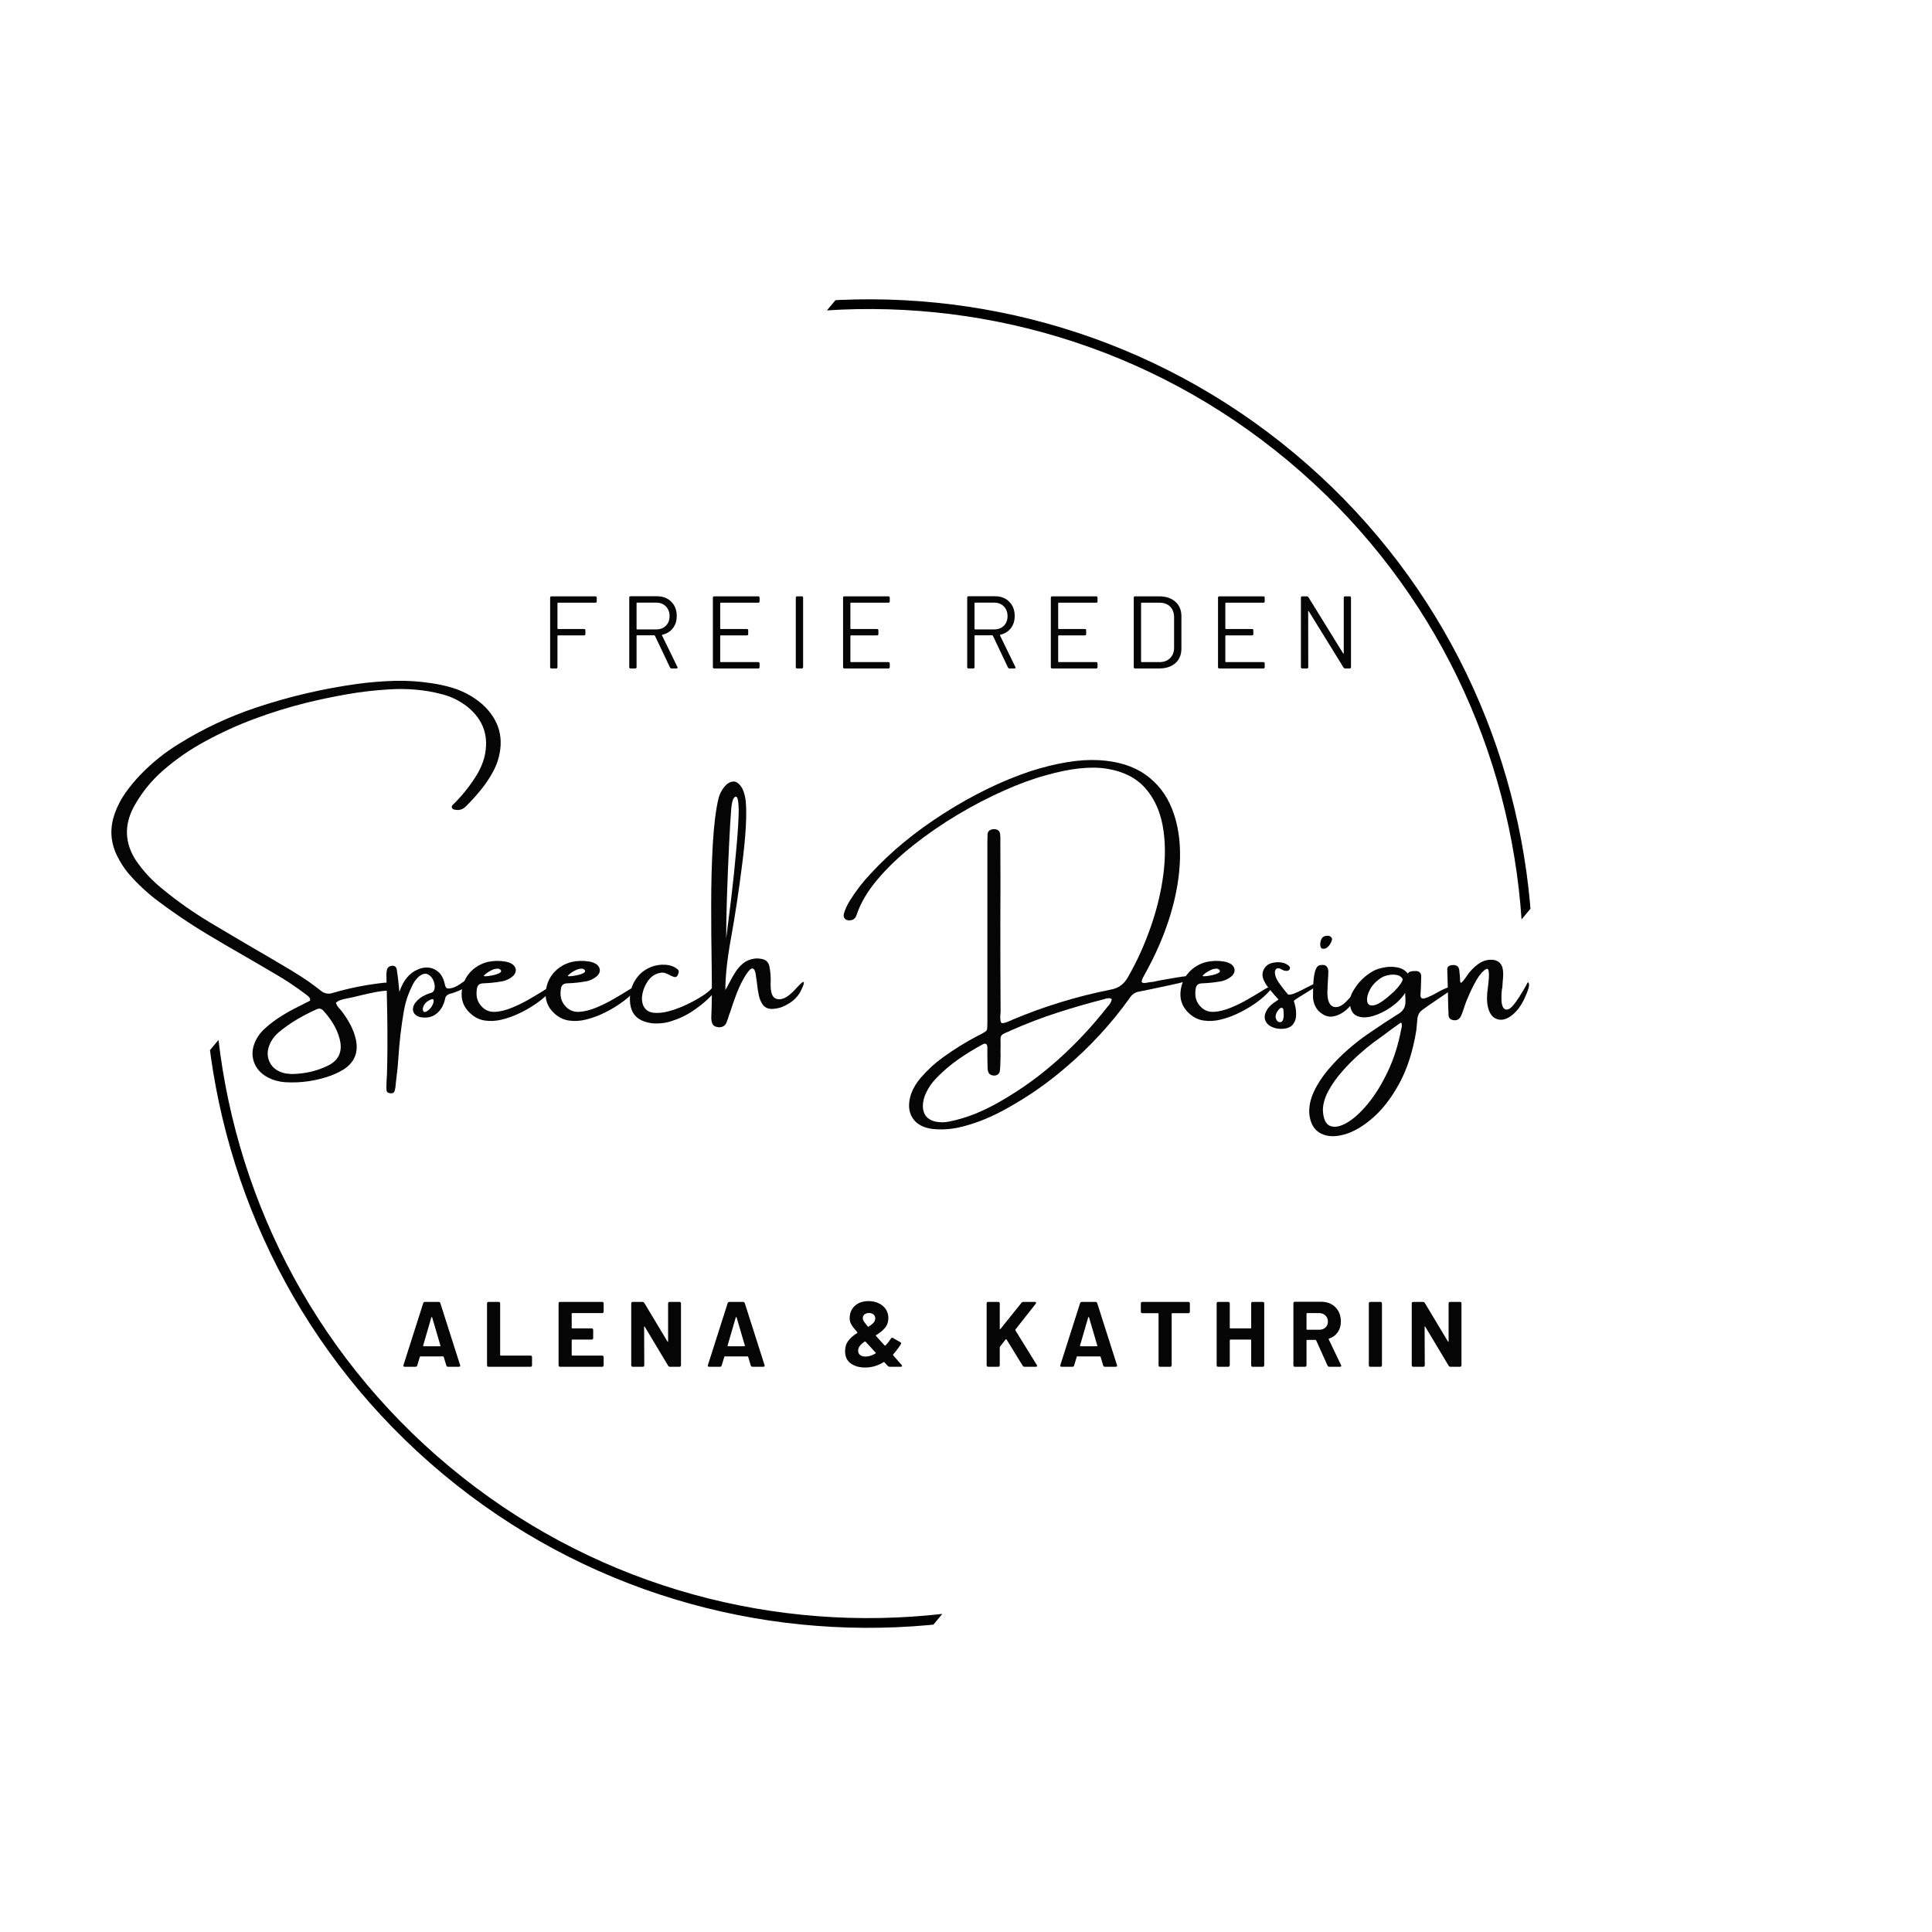 <svg xmlns="http://www.w3.org/2000/svg" xmlns:xlink="http://www.w3.org/1999/xlink" width="500" zoomAndPan="magnify" viewBox="0 0 375 375" height="500" preserveAspectRatio="xMidYMid meet"><defs><g></g><clipPath id="37ec0d075d"><path d="M 39 58 L 298 58 L 298 316 L 39 316 Z M 39 58 " clip-rule="nonzero"></path></clipPath><clipPath id="8a69f54c06"><path d="M 184.082 31.98 L 321.742 146.789 L 156.496 344.926 L 18.836 230.117 Z M 184.082 31.98 " clip-rule="nonzero"></path></clipPath><clipPath id="da97e7e331"><path d="M 183.816 31.762 L 322.629 147.527 L 157.383 345.664 L 18.574 229.898 Z M 183.816 31.762 " clip-rule="nonzero"></path></clipPath><clipPath id="7debdbf955"><path d="M 152.137 5.34 L 350.273 170.582 L 185.027 368.719 L -13.109 203.473 Z M 152.137 5.34 " clip-rule="nonzero"></path></clipPath></defs><rect x="-37.5" width="450" fill="#ffffff" y="-37.5" height="450" fill-opacity="1"></rect><rect x="-37.5" width="450" fill="#ffffff" y="-37.5" height="450" fill-opacity="1"></rect><g clip-path="url(#37ec0d075d)"><g clip-path="url(#8a69f54c06)"><g clip-path="url(#da97e7e331)"><g clip-path="url(#7debdbf955)"><path fill="#000000" d="M 85.961 286.098 C 31.352 240.555 23.969 159.016 69.512 104.406 C 115.059 49.797 196.594 42.418 251.203 87.961 C 305.812 133.504 313.195 215.043 267.648 269.652 C 222.105 324.262 140.57 331.641 85.961 286.098 Z M 249.984 89.426 C 196.156 44.531 115.871 51.797 70.977 105.629 C 26.086 159.457 33.352 239.738 87.18 284.633 C 141.008 329.527 221.293 322.258 266.188 268.43 C 311.078 214.602 303.812 134.316 249.984 89.426 Z M 249.984 89.426 " fill-opacity="1" fill-rule="nonzero"></path></g></g></g></g><g fill="#050505" fill-opacity="1"><g transform="translate(20.78, 200.043)"><g><path d="M 72.891 -63.297 C 76.18 -60.273 77.16 -56.629 75.828 -52.359 C 75.578 -51.617 75.266 -50.898 74.891 -50.203 C 74.211 -48.961 73.43 -47.801 72.547 -46.719 C 71.66 -45.633 70.723 -44.598 69.734 -43.609 C 69.078 -42.91 68.305 -42.676 67.422 -42.906 C 67.172 -42.926 67.004 -43.051 66.922 -43.281 C 66.879 -43.5 66.941 -43.68 67.109 -43.828 C 68.711 -45.379 70.125 -47.098 71.344 -48.984 C 72.207 -50.242 72.836 -51.602 73.234 -53.062 C 74.191 -57.02 73.109 -60.273 69.984 -62.828 C 68.492 -64.004 66.832 -64.828 65 -65.297 C 63.27 -65.754 61.535 -66.051 59.797 -66.188 C 58.055 -66.332 56.305 -66.344 54.547 -66.219 C 51.859 -66.062 49.191 -65.75 46.547 -65.281 C 43.91 -64.82 41.281 -64.27 38.656 -63.625 C 35.25 -62.781 31.898 -61.742 28.609 -60.516 C 25.328 -59.297 22.141 -57.844 19.047 -56.156 C 16.066 -54.551 13.301 -52.629 10.75 -50.391 C 8.477 -48.391 6.613 -46.051 5.156 -43.375 C 3.281 -39.82 3.438 -36.363 5.625 -33 C 7.02 -30.977 8.676 -29.188 10.594 -27.625 C 13.582 -25.156 16.734 -22.93 20.047 -20.953 C 22.836 -19.285 25.629 -17.633 28.422 -16 C 30.273 -14.938 32.113 -13.859 33.938 -12.766 C 35.258 -12.004 36.547 -11.219 37.797 -10.406 C 39.055 -9.594 40.281 -8.711 41.469 -7.766 C 42.188 -7.172 42.977 -7.023 43.844 -7.328 C 46.812 -8.191 49.82 -8.812 52.875 -9.188 C 52.977 -9.188 53.082 -9.195 53.188 -9.219 C 53.875 -9.344 54.551 -9.344 55.219 -9.219 C 55.383 -9.164 55.531 -9.082 55.656 -8.969 C 55.781 -8.863 55.844 -8.695 55.844 -8.469 C 55.844 -8.25 55.773 -8.082 55.641 -7.969 C 55.504 -7.852 55.352 -7.797 55.188 -7.797 C 54.125 -7.773 53.082 -7.664 52.062 -7.469 C 51.051 -7.27 50.055 -7.051 49.078 -6.812 C 48.273 -6.602 47.492 -6.426 46.734 -6.281 C 46.629 -6.258 46.531 -6.238 46.438 -6.219 C 46.07 -6.156 45.707 -6.062 45.344 -5.938 C 44.988 -5.82 44.676 -5.641 44.406 -5.391 C 44.594 -4.898 44.863 -4.492 45.219 -4.172 C 45.363 -3.992 45.508 -3.812 45.656 -3.625 C 46.27 -2.801 46.805 -1.953 47.266 -1.078 C 47.723 -0.203 48.066 0.727 48.297 1.719 C 48.836 4.27 48.004 6.234 45.797 7.609 C 45.055 8.047 44.285 8.414 43.484 8.719 C 40.609 9.758 37.656 10.191 34.625 10.016 C 33.426 9.941 32.312 9.645 31.281 9.125 C 29.863 8.383 28.93 7.348 28.484 6.016 C 28.047 4.68 28.176 3.301 28.875 1.875 C 29.344 0.945 29.961 0.156 30.734 -0.5 C 31.691 -1.363 32.719 -2.133 33.812 -2.812 C 34.906 -3.5 36.039 -4.129 37.219 -4.703 C 37.707 -4.953 38.188 -5.195 38.656 -5.438 C 38.906 -5.562 39.156 -5.688 39.406 -5.812 C 39.426 -6.082 39.379 -6.289 39.266 -6.438 C 39.148 -6.582 39.02 -6.707 38.875 -6.812 C 38.82 -6.832 38.773 -6.867 38.734 -6.922 C 36.734 -8.453 34.645 -9.844 32.469 -11.094 C 29.82 -12.656 27.164 -14.203 24.5 -15.734 C 23.383 -16.367 22.27 -17.023 21.156 -17.703 C 17.301 -19.93 13.598 -22.375 10.047 -25.031 C 7.836 -26.676 5.848 -28.531 4.078 -30.594 C 3.211 -31.656 2.484 -32.805 1.891 -34.047 C 0.629 -36.68 0.504 -39.398 1.516 -42.203 C 2.035 -43.641 2.727 -44.969 3.594 -46.188 C 4.457 -47.406 5.41 -48.555 6.453 -49.641 C 8.773 -52.047 11.344 -54.098 14.156 -55.797 C 18.82 -58.672 23.75 -60.973 28.938 -62.703 C 35.414 -64.867 42.035 -66.41 48.797 -67.328 C 51.148 -67.641 53.508 -67.828 55.875 -67.891 C 58.238 -67.953 60.594 -67.801 62.938 -67.438 C 64.344 -67.238 65.703 -66.941 67.016 -66.547 C 68.336 -66.148 69.602 -65.582 70.812 -64.844 C 71.562 -64.363 72.254 -63.848 72.891 -63.297 Z M 41.953 -3.906 C 41.555 -4.312 41.098 -4.375 40.578 -4.094 C 39.266 -3.508 38 -2.852 36.781 -2.125 C 35.562 -1.395 34.395 -0.566 33.281 0.359 C 32.688 0.867 32.195 1.469 31.812 2.156 C 31.062 3.57 30.973 4.883 31.547 6.094 C 32.129 7.301 33.203 8.047 34.766 8.328 C 35.141 8.367 35.473 8.398 35.766 8.422 C 35.867 8.422 35.953 8.422 36.016 8.422 C 38.398 8.359 40.562 7.875 42.5 6.969 C 44.926 5.938 45.805 4.145 45.141 1.594 C 44.859 0.539 44.441 -0.438 43.891 -1.344 C 43.336 -2.25 42.691 -3.102 41.953 -3.906 Z M 41.953 -3.906 "></path></g></g><g transform="translate(74.956, 200.043)"><g><path d="M 12.812 -8.281 C 13.332 -8.406 14 -8.766 14.812 -9.359 C 15.633 -9.961 16.004 -9.977 15.922 -9.406 C 15.848 -8.832 15.406 -8.352 14.594 -7.969 C 13.781 -7.582 13.031 -7.305 12.344 -7.141 C 12.164 -7.086 11.988 -6.992 11.812 -6.859 C 11.645 -6.723 11.535 -6.57 11.484 -6.406 C 11.359 -5.688 11.113 -5.016 10.75 -4.391 C 9.781 -2.891 8.41 -2.297 6.641 -2.609 C 5.941 -2.785 5.492 -3.125 5.297 -3.625 C 5.098 -4.133 5.195 -4.703 5.594 -5.328 C 6.145 -6.047 6.82 -6.578 7.625 -6.922 C 7.938 -7.066 8.211 -7.176 8.453 -7.25 C 8.578 -7.301 8.723 -7.348 8.891 -7.391 C 9.223 -7.578 9.398 -7.922 9.422 -8.422 C 9.441 -8.93 9.32 -9.438 9.062 -9.938 C 8.801 -10.445 8.441 -10.789 7.984 -10.969 C 7.523 -11.156 6.973 -10.992 6.328 -10.484 C 5.711 -9.91 5.25 -9.238 4.938 -8.469 C 4.195 -6.945 3.688 -5.344 3.406 -3.656 C 2.906 -0.688 2.562 2.273 2.375 5.234 C 2.289 6.617 2.156 7.988 1.969 9.344 C 1.895 9.914 1.832 10.5 1.781 11.094 C 1.75 11.289 1.703 11.488 1.641 11.688 C 1.535 12.062 1.258 12.219 0.812 12.156 C 0.352 12.133 0.102 11.93 0.062 11.547 C 0.039 11.129 0.039 10.707 0.062 10.281 C 0.062 10.176 0.062 10.086 0.062 10.016 C 0.102 9.504 0.133 8.984 0.156 8.453 C 0.176 7.523 0.195 6.598 0.219 5.672 C 0.27 1.922 0.25 -1.852 0.156 -5.656 C 0.133 -7.082 0.102 -8.492 0.062 -9.891 C 0.062 -10.035 0.062 -10.18 0.062 -10.328 C 0.02 -10.816 0.047 -11.297 0.141 -11.766 C 0.242 -12.242 0.555 -12.516 1.078 -12.578 C 1.617 -12.641 1.953 -12.395 2.078 -11.844 C 2.078 -11.801 2.078 -11.75 2.078 -11.688 C 2.254 -10.633 2.414 -9.242 2.562 -7.516 C 2.957 -8.672 3.453 -9.602 4.047 -10.312 C 4.641 -11.02 5.344 -11.539 6.156 -11.875 C 6.82 -12.176 7.508 -12.297 8.219 -12.234 C 8.938 -12.172 9.586 -11.879 10.172 -11.359 C 10.754 -10.836 11.156 -10.062 11.375 -9.031 C 11.469 -8.582 11.602 -8.316 11.781 -8.234 C 11.957 -8.148 12.301 -8.164 12.812 -8.281 Z M 7.781 -3.688 C 8.227 -3.938 8.578 -4.266 8.828 -4.672 C 9.078 -5.086 9.207 -5.445 9.219 -5.75 C 9.227 -6.062 9.098 -6.176 8.828 -6.094 C 8.129 -5.82 7.648 -5.469 7.391 -5.031 C 7.141 -4.602 7.055 -4.234 7.141 -3.922 C 7.223 -3.617 7.438 -3.539 7.781 -3.688 Z M 7.781 -3.688 "></path></g></g><g transform="translate(89.898, 200.043)"><g><path d="M 16.234 -8.141 C 16.484 -8.285 16.723 -8.395 16.953 -8.469 C 17.191 -8.551 17.348 -8.547 17.422 -8.453 C 17.492 -8.367 17.395 -8.164 17.125 -7.844 C 16.289 -6.883 15.285 -6.004 14.109 -5.203 C 12.93 -4.398 11.727 -3.723 10.5 -3.172 C 9.531 -2.734 8.508 -2.383 7.438 -2.125 C 6.363 -1.863 5.301 -1.805 4.25 -1.953 C 3.195 -2.098 2.238 -2.566 1.375 -3.359 C 0.062 -4.566 -0.477 -6.047 -0.25 -7.797 C -0.062 -9.191 0.477 -10.375 1.375 -11.344 C 2.27 -12.312 3.395 -12.973 4.75 -13.328 C 5.883 -13.578 7.02 -13.602 8.156 -13.406 C 8.664 -13.332 9.133 -13.16 9.562 -12.891 C 9.957 -12.586 10.176 -12.234 10.219 -11.828 C 10.258 -11.422 10.102 -11.031 9.75 -10.656 C 9.031 -10.02 8.203 -9.641 7.266 -9.516 C 6.203 -9.336 5.141 -9.227 4.078 -9.188 C 3.555 -9.188 3.191 -9.078 2.984 -8.859 C 2.773 -8.648 2.656 -8.285 2.625 -7.766 C 2.457 -6.359 2.906 -5.211 3.969 -4.328 C 4.633 -3.797 5.441 -3.57 6.391 -3.656 C 7.336 -3.738 8.344 -3.992 9.406 -4.422 C 10.477 -4.859 11.523 -5.363 12.547 -5.938 C 13.566 -6.52 14.488 -7.066 15.312 -7.578 C 15.656 -7.805 15.961 -7.992 16.234 -8.141 Z M 4.531 -11.141 C 4.531 -11.109 4.516 -11.094 4.484 -11.094 C 4.43 -11.051 4.367 -11 4.297 -10.938 C 4.223 -10.875 4.156 -10.812 4.094 -10.75 C 4.039 -10.688 4.016 -10.645 4.016 -10.625 C 4.035 -10.551 4.234 -10.531 4.609 -10.562 C 4.992 -10.602 5.414 -10.672 5.875 -10.766 C 6.332 -10.867 6.719 -11 7.031 -11.156 C 7.344 -11.32 7.438 -11.516 7.312 -11.734 C 7.258 -11.805 7.188 -11.867 7.094 -11.922 C 7.008 -11.973 6.922 -12.008 6.828 -12.031 C 6.379 -12.031 5.969 -11.941 5.594 -11.766 C 5.219 -11.586 4.863 -11.379 4.531 -11.141 Z M 4.531 -11.141 "></path></g></g><g transform="translate(106.205, 200.043)"><g><path d="M 16.234 -8.141 C 16.484 -8.285 16.723 -8.395 16.953 -8.469 C 17.191 -8.551 17.348 -8.547 17.422 -8.453 C 17.492 -8.367 17.395 -8.164 17.125 -7.844 C 16.289 -6.883 15.285 -6.004 14.109 -5.203 C 12.93 -4.398 11.727 -3.723 10.5 -3.172 C 9.531 -2.734 8.508 -2.383 7.438 -2.125 C 6.363 -1.863 5.301 -1.805 4.25 -1.953 C 3.195 -2.098 2.238 -2.566 1.375 -3.359 C 0.062 -4.566 -0.477 -6.047 -0.25 -7.797 C -0.062 -9.191 0.477 -10.375 1.375 -11.344 C 2.27 -12.312 3.395 -12.973 4.75 -13.328 C 5.883 -13.578 7.02 -13.602 8.156 -13.406 C 8.664 -13.332 9.133 -13.16 9.562 -12.891 C 9.957 -12.586 10.176 -12.234 10.219 -11.828 C 10.258 -11.422 10.102 -11.031 9.75 -10.656 C 9.031 -10.02 8.203 -9.641 7.266 -9.516 C 6.203 -9.336 5.141 -9.227 4.078 -9.188 C 3.555 -9.188 3.191 -9.078 2.984 -8.859 C 2.773 -8.648 2.656 -8.285 2.625 -7.766 C 2.457 -6.359 2.906 -5.211 3.969 -4.328 C 4.633 -3.797 5.441 -3.57 6.391 -3.656 C 7.336 -3.738 8.344 -3.992 9.406 -4.422 C 10.477 -4.859 11.523 -5.363 12.547 -5.938 C 13.566 -6.52 14.488 -7.066 15.312 -7.578 C 15.656 -7.805 15.961 -7.992 16.234 -8.141 Z M 4.531 -11.141 C 4.531 -11.109 4.516 -11.094 4.484 -11.094 C 4.43 -11.051 4.367 -11 4.297 -10.938 C 4.223 -10.875 4.156 -10.812 4.094 -10.75 C 4.039 -10.688 4.016 -10.645 4.016 -10.625 C 4.035 -10.551 4.234 -10.531 4.609 -10.562 C 4.992 -10.602 5.414 -10.672 5.875 -10.766 C 6.332 -10.867 6.719 -11 7.031 -11.156 C 7.344 -11.32 7.438 -11.516 7.312 -11.734 C 7.258 -11.805 7.188 -11.867 7.094 -11.922 C 7.008 -11.973 6.922 -12.008 6.828 -12.031 C 6.379 -12.031 5.969 -11.941 5.594 -11.766 C 5.219 -11.586 4.863 -11.379 4.531 -11.141 Z M 4.531 -11.141 "></path></g></g><g transform="translate(122.511, 200.043)"><g><path d="M 15.641 -8.219 C 16.109 -8.508 16.414 -8.594 16.562 -8.469 C 16.719 -8.344 16.617 -8.047 16.266 -7.578 C 15.254 -6.367 14 -5.238 12.5 -4.188 C 11.008 -3.133 9.52 -2.379 8.031 -1.922 C 7.082 -1.566 6.062 -1.391 4.969 -1.391 C 4.207 -1.367 3.438 -1.484 2.656 -1.734 C 0.988 -2.273 0.039 -3.422 -0.188 -5.172 C -0.312 -6.141 -0.25 -7.102 0 -8.062 C 0.289 -9.051 0.766 -9.914 1.422 -10.656 C 2.078 -11.406 2.891 -11.973 3.859 -12.359 C 4.766 -12.711 5.707 -12.852 6.688 -12.781 C 7.664 -12.707 8.461 -12.395 9.078 -11.844 C 9.18 -11.738 9.234 -11.613 9.234 -11.469 C 9.234 -11.32 9.203 -11.176 9.141 -11.031 C 8.992 -10.582 8.785 -10.367 8.516 -10.391 C 8.254 -10.422 7.938 -10.535 7.562 -10.734 C 7.289 -10.879 6.992 -11.016 6.672 -11.141 C 6.348 -11.266 6.016 -11.289 5.672 -11.219 C 4.711 -11.07 3.91 -10.551 3.266 -9.656 C 2.734 -8.914 2.375 -8.086 2.188 -7.172 C 2.008 -6.266 2.082 -5.453 2.406 -4.734 C 2.801 -3.992 3.441 -3.57 4.328 -3.469 C 5.223 -3.363 6.238 -3.469 7.375 -3.781 C 8.508 -4.094 9.645 -4.52 10.781 -5.062 C 11.914 -5.602 12.922 -6.156 13.797 -6.719 C 14.68 -7.289 15.297 -7.789 15.641 -8.219 Z M 15.641 -8.219 "></path></g></g><g transform="translate(138.01, 200.043)"><g><path d="M 16.5 -8.172 C 17.457 -9.234 17.961 -9.641 18.016 -9.391 C 18.066 -9.148 17.863 -8.578 17.406 -7.672 C 16.945 -6.766 16.234 -5.992 15.266 -5.359 C 14.555 -4.922 13.945 -4.625 13.438 -4.469 C 12.926 -4.32 12.461 -4.238 12.047 -4.219 C 11.223 -4.164 10.594 -4.395 10.156 -4.906 C 9.727 -5.426 9.43 -6.094 9.266 -6.906 C 9.098 -7.727 8.973 -8.57 8.891 -9.438 C 8.816 -9.988 8.742 -10.484 8.672 -10.922 C 8.578 -11.609 8.379 -11.988 8.078 -12.062 C 7.773 -12.133 7.316 -11.691 6.703 -10.734 C 6.066 -9.703 5.504 -8.562 5.016 -7.312 C 4.535 -6.062 4.109 -4.844 3.734 -3.656 C 3.711 -3.613 3.691 -3.551 3.672 -3.469 C 3.586 -3.301 3.523 -3.129 3.484 -2.953 C 3.336 -2.453 3.164 -1.969 2.969 -1.5 C 2.801 -1.102 2.508 -0.844 2.094 -0.719 C 1.688 -0.602 1.258 -0.633 0.812 -0.812 C 0.52 -0.938 0.32 -1.145 0.219 -1.438 C 0.07 -1.883 0.02 -2.336 0.062 -2.797 C 0.062 -2.848 0.062 -2.891 0.062 -2.922 C 0.164 -4.867 0.188 -8.117 0.125 -12.672 C 0.062 -16.297 0.031 -20.195 0.031 -24.375 C 0.031 -28.551 0.133 -32.492 0.344 -36.203 C 0.562 -39.91 0.93 -42.875 1.453 -45.094 C 1.672 -45.906 2.035 -46.633 2.547 -47.281 C 3.066 -47.926 3.641 -48.281 4.266 -48.344 C 4.898 -48.406 5.492 -47.973 6.047 -47.047 C 6.422 -46.266 6.648 -45.43 6.734 -44.547 C 6.984 -41.91 6.758 -37.867 6.062 -32.422 C 5.375 -26.984 4.656 -22.219 3.906 -18.125 C 3.156 -14.039 2.781 -10.629 2.781 -7.891 C 3.031 -8.297 3.273 -8.738 3.516 -9.219 C 3.867 -9.914 4.258 -10.609 4.688 -11.297 C 5.125 -11.984 5.633 -12.566 6.219 -13.047 C 6.812 -13.535 7.531 -13.844 8.375 -13.969 C 8.945 -14.051 9.523 -14.008 10.109 -13.844 C 10.703 -13.676 11.098 -13.27 11.297 -12.625 C 11.547 -11.488 11.633 -10.281 11.562 -9 C 11.562 -7.633 11.797 -6.77 12.266 -6.406 C 12.734 -6.051 13.316 -5.992 14.016 -6.234 C 14.723 -6.473 15.551 -7.117 16.5 -8.172 Z M 3.922 -43 C 3.797 -41.602 3.656 -39.258 3.5 -35.969 C 3.344 -32.688 3.207 -29.395 3.094 -26.094 C 2.988 -22.789 2.938 -20.047 2.938 -17.859 C 3.195 -19.836 3.52 -22.41 3.906 -25.578 C 4.289 -28.754 4.629 -32.02 4.922 -35.375 C 5.223 -38.727 5.375 -41.25 5.375 -42.938 C 5.352 -43.82 5.289 -44.477 5.188 -44.906 C 5.082 -45.344 4.91 -45.5 4.672 -45.375 C 4.441 -45.258 4.266 -44.945 4.141 -44.438 C 4.016 -43.938 3.941 -43.457 3.922 -43 Z M 3.922 -43 "></path></g></g><g transform="translate(155.108, 200.043)"><g></g></g><g transform="translate(163.666, 200.043)"><g><path d="M 60.188 -9.469 C 60.312 -9.5 60.656 -9.578 61.219 -9.703 C 62.062 -9.848 63.07 -10.023 64.25 -10.234 C 65.438 -10.441 66.484 -10.582 67.391 -10.656 C 68.297 -10.727 68.75 -10.656 68.75 -10.438 C 68.625 -10.258 68.062 -10.02 67.062 -9.719 C 66.062 -9.426 64.879 -9.133 63.516 -8.844 C 62.16 -8.551 60.906 -8.285 59.75 -8.047 C 58.602 -7.816 57.832 -7.66 57.438 -7.578 C 56.625 -7.43 56.008 -7.008 55.594 -6.312 C 52.031 -1.332 47.914 3.133 43.25 7.094 C 39.82 10.062 36.129 12.656 32.172 14.875 C 30.641 15.758 29.066 16.535 27.453 17.203 C 25.848 17.867 24.18 18.398 22.453 18.797 C 20.828 19.148 19.188 19.254 17.531 19.109 C 15.582 18.898 14.219 18.172 13.438 16.922 C 12.656 15.68 12.57 14.125 13.188 12.25 C 13.633 11.082 14.266 10.039 15.078 9.125 C 16.348 7.645 17.77 6.336 19.344 5.203 C 21.5 3.641 23.75 2.242 26.094 1.016 C 26.281 0.91 26.477 0.812 26.688 0.719 C 26.926 0.602 27.172 0.461 27.422 0.297 C 27.773 0.129 27.953 -0.148 27.953 -0.547 C 27.973 -0.785 27.984 -1.039 27.984 -1.312 C 27.984 -1.688 27.984 -2.07 27.984 -2.469 C 27.984 -7.238 27.984 -12.02 27.984 -16.812 C 27.984 -23.281 27.984 -29.766 27.984 -36.266 C 27.984 -36.316 27.984 -36.379 27.984 -36.453 C 27.984 -37.023 27.992 -37.602 28.016 -38.188 C 28.117 -38.781 28.539 -39.086 29.281 -39.109 C 30 -39.086 30.391 -38.77 30.453 -38.156 C 30.516 -37.633 30.531 -37.109 30.5 -36.578 C 30.5 -36.453 30.5 -36.336 30.5 -36.234 C 30.531 -31.066 30.531 -25.898 30.5 -20.734 C 30.5 -15.078 30.516 -9.406 30.547 -3.719 C 30.547 -3.508 30.531 -3.301 30.5 -3.094 C 30.445 -2.133 30.531 -1.598 30.75 -1.484 C 30.977 -1.367 31.609 -1.547 32.641 -2.016 C 32.703 -2.047 32.766 -2.078 32.828 -2.109 C 38.984 -4.703 45.336 -6.648 51.891 -7.953 C 53.367 -8.203 54.477 -8.984 55.219 -10.297 C 56.969 -13.328 58.445 -16.57 59.656 -20.031 C 60.875 -23.488 61.703 -26.922 62.141 -30.328 C 62.586 -33.742 62.539 -36.91 62 -39.828 C 61.457 -42.742 60.316 -45.176 58.578 -47.125 C 56.836 -49.07 54.383 -50.305 51.219 -50.828 C 48.062 -51.348 44.082 -50.922 39.281 -49.547 C 36.852 -48.891 34.164 -47.906 31.219 -46.594 C 28.27 -45.289 25.273 -43.734 22.234 -41.922 C 19.191 -40.109 16.316 -38.129 13.609 -35.984 C 10.91 -33.848 8.586 -31.629 6.641 -29.328 C 4.703 -27.035 3.352 -24.738 2.594 -22.438 C 2.363 -21.727 1.879 -21.383 1.141 -21.406 C 0.754 -21.406 0.469 -21.523 0.281 -21.766 C 0.094 -22.004 0.039 -22.305 0.125 -22.672 C 0.383 -23.555 0.766 -24.395 1.266 -25.188 C 2.441 -27.094 3.801 -28.859 5.344 -30.484 C 9.27 -34.754 14.035 -38.672 19.641 -42.234 C 25.242 -45.797 30.816 -48.504 36.359 -50.359 C 41.473 -51.984 45.875 -52.695 49.562 -52.5 C 53.258 -52.301 56.285 -51.367 58.641 -49.703 C 61.004 -48.035 62.734 -45.812 63.828 -43.031 C 64.93 -40.25 65.445 -37.098 65.375 -33.578 C 65.301 -30.055 64.676 -26.348 63.5 -22.453 C 62.32 -18.566 60.633 -14.672 58.438 -10.766 C 57.977 -9.953 57.836 -9.477 58.016 -9.344 C 58.203 -9.207 58.617 -9.211 59.266 -9.359 C 59.535 -9.41 59.844 -9.445 60.188 -9.469 Z M 51.172 -4.469 C 51.254 -4.562 51.328 -4.648 51.391 -4.734 C 51.766 -5.109 52.016 -5.562 52.141 -6.094 C 51.941 -6.238 51.742 -6.305 51.547 -6.297 C 51.359 -6.285 51.16 -6.258 50.953 -6.219 C 50.879 -6.195 50.805 -6.164 50.734 -6.125 C 47.648 -5.344 44.594 -4.461 41.562 -3.484 C 38.539 -2.504 35.555 -1.363 32.609 -0.062 C 32.41 0.031 32.227 0.117 32.062 0.203 C 31.562 0.391 31.195 0.555 30.969 0.703 C 30.75 0.859 30.613 1.055 30.562 1.297 C 30.52 1.535 30.516 1.883 30.547 2.344 C 30.547 2.594 30.547 2.891 30.547 3.234 C 30.516 3.754 30.516 4.258 30.547 4.75 C 30.547 5.238 30.531 5.75 30.5 6.281 C 30.5 6.781 30.473 7.273 30.422 7.766 C 30.297 8.43 29.891 8.75 29.203 8.719 C 28.461 8.664 28.078 8.25 28.047 7.469 C 28.004 6.602 27.984 5.75 27.984 4.906 C 27.984 4.312 27.984 3.734 27.984 3.172 C 27.93 2.578 27.645 2.398 27.125 2.641 C 25.469 3.523 23.879 4.5 22.359 5.562 C 20.836 6.625 19.426 7.828 18.125 9.172 C 17.301 10.004 16.633 10.941 16.125 11.984 C 15.707 12.816 15.484 13.707 15.453 14.656 C 15.484 16.238 16.25 17.227 17.75 17.625 C 18.688 17.844 19.613 17.852 20.531 17.656 C 22.312 17.301 24.031 16.785 25.688 16.109 C 27.344 15.43 28.945 14.641 30.5 13.734 C 34.551 11.41 38.285 8.711 41.703 5.641 C 45.129 2.578 48.285 -0.789 51.172 -4.469 Z M 51.172 -4.469 "></path></g></g><g transform="translate(229.414, 200.043)"><g><path d="M 16.234 -8.141 C 16.484 -8.285 16.723 -8.395 16.953 -8.469 C 17.191 -8.551 17.348 -8.547 17.422 -8.453 C 17.492 -8.367 17.395 -8.164 17.125 -7.844 C 16.289 -6.883 15.285 -6.004 14.109 -5.203 C 12.93 -4.398 11.727 -3.723 10.5 -3.172 C 9.531 -2.734 8.508 -2.383 7.438 -2.125 C 6.363 -1.863 5.301 -1.805 4.25 -1.953 C 3.195 -2.098 2.238 -2.566 1.375 -3.359 C 0.062 -4.566 -0.477 -6.047 -0.25 -7.797 C -0.062 -9.191 0.477 -10.375 1.375 -11.344 C 2.27 -12.312 3.395 -12.973 4.75 -13.328 C 5.883 -13.578 7.02 -13.602 8.156 -13.406 C 8.664 -13.332 9.133 -13.16 9.562 -12.891 C 9.957 -12.586 10.176 -12.234 10.219 -11.828 C 10.258 -11.422 10.102 -11.031 9.75 -10.656 C 9.031 -10.02 8.203 -9.641 7.266 -9.516 C 6.203 -9.336 5.141 -9.227 4.078 -9.188 C 3.555 -9.188 3.191 -9.078 2.984 -8.859 C 2.773 -8.648 2.656 -8.285 2.625 -7.766 C 2.457 -6.359 2.906 -5.211 3.969 -4.328 C 4.633 -3.797 5.441 -3.57 6.391 -3.656 C 7.336 -3.738 8.344 -3.992 9.406 -4.422 C 10.477 -4.859 11.523 -5.363 12.547 -5.938 C 13.566 -6.52 14.488 -7.066 15.312 -7.578 C 15.656 -7.805 15.961 -7.992 16.234 -8.141 Z M 4.531 -11.141 C 4.531 -11.109 4.516 -11.094 4.484 -11.094 C 4.43 -11.051 4.367 -11 4.297 -10.938 C 4.223 -10.875 4.156 -10.812 4.094 -10.75 C 4.039 -10.688 4.016 -10.645 4.016 -10.625 C 4.035 -10.551 4.234 -10.531 4.609 -10.562 C 4.992 -10.602 5.414 -10.672 5.875 -10.766 C 6.332 -10.867 6.719 -11 7.031 -11.156 C 7.344 -11.32 7.438 -11.516 7.312 -11.734 C 7.258 -11.805 7.188 -11.867 7.094 -11.922 C 7.008 -11.973 6.922 -12.008 6.828 -12.031 C 6.379 -12.031 5.969 -11.941 5.594 -11.766 C 5.219 -11.586 4.863 -11.379 4.531 -11.141 Z M 4.531 -11.141 "></path></g></g><g transform="translate(245.721, 200.043)"><g><path d="M 10.219 -9.188 C 10.219 -8.938 9.672 -8.484 8.578 -7.828 C 7.492 -7.172 6.691 -6.676 6.172 -6.344 C 5.66 -6.008 5.406 -5.805 5.406 -5.734 C 5.508 -5.504 5.613 -5.125 5.719 -4.594 C 5.832 -4.07 5.875 -3.5 5.844 -2.875 C 5.82 -2.258 5.625 -1.707 5.25 -1.219 C 4.883 -0.738 4.27 -0.453 3.406 -0.359 C 2.539 -0.285 1.766 -0.414 1.078 -0.75 C 0.398 -1.082 -0.02 -1.562 -0.188 -2.188 C -0.363 -2.82 -0.156 -3.555 0.438 -4.391 C 0.832 -4.867 1.305 -5.281 1.859 -5.625 C 2.047 -5.75 2.238 -5.883 2.438 -6.031 C 1.781 -6.75 1.148 -7.484 0.547 -8.234 C -0.047 -8.984 -0.426 -9.66 -0.594 -10.266 C -0.77 -10.941 -0.648 -11.582 -0.234 -12.188 C 0.172 -12.801 0.879 -13.156 1.891 -13.25 C 2.379 -13.301 2.836 -13.273 3.266 -13.172 C 3.703 -13.078 4.109 -12.867 4.484 -12.547 C 4.555 -12.473 4.609 -12.383 4.641 -12.281 C 4.68 -12.188 4.664 -12.066 4.594 -11.922 C 4.469 -11.703 4.285 -11.594 4.047 -11.594 C 3.867 -11.594 3.691 -11.613 3.516 -11.656 C 3.336 -11.738 3.176 -11.812 3.031 -11.875 C 2.926 -11.926 2.832 -11.977 2.75 -12.031 C 2.414 -12.156 2.16 -12.133 1.984 -11.969 C 1.816 -11.812 1.734 -11.57 1.734 -11.25 C 1.754 -10.676 1.988 -10.062 2.438 -9.406 C 2.883 -8.758 3.332 -8.16 3.781 -7.609 C 3.957 -7.422 4.109 -7.238 4.234 -7.062 C 4.348 -6.938 4.672 -6.953 5.203 -7.109 C 5.734 -7.273 6.703 -7.727 8.109 -8.469 C 9.516 -9.207 10.219 -9.445 10.219 -9.188 Z M 2.703 -1.625 C 3.023 -1.645 3.234 -1.82 3.328 -2.156 C 3.43 -2.488 3.469 -2.859 3.438 -3.266 C 3.414 -3.672 3.395 -3.973 3.375 -4.172 C 3.32 -4.297 3.238 -4.375 3.125 -4.406 C 3.02 -4.445 2.914 -4.441 2.812 -4.391 C 2.438 -4.098 2.16 -3.727 1.984 -3.281 C 1.816 -2.832 1.832 -2.441 2.031 -2.109 C 2.102 -1.984 2.191 -1.875 2.297 -1.781 C 2.41 -1.695 2.547 -1.645 2.703 -1.625 Z M 2.703 -1.625 "></path></g></g><g transform="translate(254.801, 200.043)"><g><path d="M 8.734 -6.844 C 8.391 -6.125 7.797 -5.328 6.953 -4.453 C 6.117 -3.578 5.172 -3.02 4.109 -2.781 C 3.055 -2.539 2.047 -2.906 1.078 -3.875 C 0.703 -4.301 0.426 -4.789 0.25 -5.344 C 0.082 -5.906 0.02 -6.453 0.062 -6.984 C 0.062 -7.129 0.062 -7.316 0.062 -7.547 C 0.062 -8.117 0.086 -8.781 0.141 -9.531 C 0.191 -10.281 0.301 -10.957 0.469 -11.562 C 0.645 -12.176 0.922 -12.547 1.297 -12.672 C 2.359 -12.941 2.938 -12.57 3.031 -11.562 C 3.031 -11.227 3.02 -10.898 3 -10.578 C 2.977 -10.41 2.969 -10.254 2.969 -10.109 C 2.945 -9.641 2.922 -9.164 2.891 -8.688 C 2.891 -8.32 2.875 -7.953 2.844 -7.578 C 2.82 -5.953 3.188 -4.984 3.938 -4.672 C 4.695 -4.367 5.555 -4.695 6.516 -5.656 C 7.484 -6.625 8.113 -7.426 8.406 -8.062 C 8.707 -8.707 8.926 -8.844 9.062 -8.469 C 9.195 -8.102 9.086 -7.562 8.734 -6.844 Z M 2.812 -16.141 C 2.664 -16.016 2.488 -15.938 2.281 -15.906 C 2.07 -15.875 1.891 -15.891 1.734 -15.953 C 1.609 -16.055 1.531 -16.188 1.5 -16.344 C 1.469 -16.508 1.453 -16.707 1.453 -16.938 C 1.453 -16.977 1.461 -17.02 1.484 -17.062 C 1.504 -17.27 1.555 -17.473 1.641 -17.672 C 1.859 -18.211 2.32 -18.457 3.031 -18.406 C 3.281 -18.375 3.473 -18.273 3.609 -18.109 C 3.754 -17.941 3.785 -17.742 3.703 -17.516 C 3.535 -16.961 3.238 -16.504 2.812 -16.141 Z M 2.812 -16.141 "></path></g></g><g transform="translate(263.072, 200.043)"><g><path d="M 18.312 -8.5 C 18.531 -8.562 18.719 -8.582 18.875 -8.562 C 19.039 -8.551 19.129 -8.492 19.141 -8.391 C 19.16 -8.297 19.02 -8.148 18.719 -7.953 C 18.594 -7.879 18.445 -7.785 18.281 -7.672 C 17.688 -7.242 16.992 -6.77 16.203 -6.25 C 15.359 -5.676 14.594 -5.148 13.906 -4.672 C 13.219 -4.191 12.758 -3.832 12.531 -3.594 C 12.281 -3.238 12.125 -2.859 12.062 -2.453 C 12.008 -2.047 11.969 -1.602 11.938 -1.125 C 11.906 -0.758 11.867 -0.391 11.828 -0.016 C 11.18 3.961 10.098 7.359 8.578 10.172 C 7.055 12.984 5.344 15.223 3.438 16.891 C 1.539 18.555 -0.312 19.645 -2.125 20.156 C -3.945 20.664 -5.477 20.598 -6.719 19.953 C -7.969 19.305 -8.703 18.086 -8.922 16.297 C -9.047 14.828 -8.75 13.332 -8.031 11.812 C -7.312 10.289 -6.352 8.832 -5.156 7.438 C -3.969 6.051 -2.703 4.773 -1.359 3.609 C -0.023 2.453 1.207 1.488 2.344 0.719 C 2.656 0.5 2.984 0.273 3.328 0.047 C 4.941 -1.066 6.578 -2.141 8.234 -3.172 C 9.297 -3.766 9.789 -4.629 9.719 -5.766 C 9.719 -5.891 9.719 -6.062 9.719 -6.281 C 9.688 -6.602 9.672 -6.953 9.672 -7.328 C 9.023 -6.316 8.117 -5.398 6.953 -4.578 C 5.797 -3.766 4.609 -3.18 3.391 -2.828 C 2.172 -2.473 1.129 -2.488 0.266 -2.875 C -0.598 -3.27 -1.047 -4.188 -1.078 -5.625 C -1.047 -6.363 -0.832 -7.047 -0.438 -7.672 C 0.488 -9.316 1.785 -10.613 3.453 -11.562 C 4.066 -11.895 4.812 -12.133 5.688 -12.281 C 6.57 -12.438 7.422 -12.426 8.234 -12.25 C 9.047 -12.082 9.695 -11.688 10.188 -11.062 C 10.312 -11.27 10.488 -11.406 10.719 -11.469 C 10.957 -11.531 11.18 -11.562 11.391 -11.562 C 11.43 -11.562 11.461 -11.562 11.484 -11.562 C 12.41 -11.645 12.844 -11.223 12.781 -10.297 C 12.758 -9.617 12.738 -8.945 12.719 -8.281 C 12.695 -7.789 12.672 -7.312 12.641 -6.844 C 12.672 -6.281 12.977 -6.098 13.562 -6.297 C 14.156 -6.492 14.875 -6.828 15.719 -7.297 C 16.688 -7.859 17.551 -8.258 18.312 -8.5 Z M 7.5 -7.578 C 8.531 -8.617 9.098 -9.422 9.203 -9.984 C 8.953 -10.43 8.566 -10.703 8.047 -10.797 C 7.523 -10.898 6.992 -10.895 6.453 -10.781 C 5.91 -10.676 5.457 -10.516 5.094 -10.297 C 4.062 -9.648 3.305 -8.867 2.828 -7.953 C 2.359 -7.047 2.188 -6.27 2.312 -5.625 C 2.438 -4.977 2.914 -4.754 3.75 -4.953 C 4.582 -5.148 5.832 -6.023 7.5 -7.578 Z M 8.891 -0.203 C 8.891 -0.234 8.898 -0.258 8.922 -0.281 C 8.961 -0.426 8.992 -0.609 9.016 -0.828 C 9.035 -1.055 9.023 -1.242 8.984 -1.391 C 8.941 -1.547 8.848 -1.57 8.703 -1.469 C 7.672 -0.75 6.586 0.039 5.453 0.906 C 4.785 1.406 4.148 1.863 3.547 2.281 C 2.723 2.895 1.754 3.695 0.641 4.688 C -0.473 5.676 -1.562 6.781 -2.625 8 C -3.695 9.227 -4.578 10.484 -5.266 11.766 C -5.953 13.055 -6.297 14.289 -6.297 15.469 C -6.223 17.145 -5.754 18.156 -4.891 18.5 C -4.023 18.844 -2.938 18.633 -1.625 17.875 C -0.312 17.113 1.047 15.879 2.453 14.172 C 3.859 12.461 5.141 10.383 6.297 7.938 C 7.461 5.5 8.328 2.785 8.891 -0.203 Z M 8.891 -0.203 "></path></g></g><g transform="translate(280.912, 200.043)"><g><path d="M 13.938 -6.484 C 14.801 -7.859 15.312 -8.727 15.469 -9.094 C 15.633 -9.469 15.766 -9.453 15.859 -9.047 C 15.953 -8.641 15.672 -7.723 15.016 -6.297 C 14.367 -4.879 13.562 -3.785 12.594 -3.016 C 11.633 -2.254 10.734 -1.973 9.891 -2.172 C 9.055 -2.367 8.457 -2.945 8.094 -3.906 C 7.738 -4.875 7.633 -6.086 7.781 -7.547 C 7.781 -7.566 7.789 -7.629 7.812 -7.734 C 7.832 -7.984 7.875 -8.348 7.938 -8.828 C 8 -9.305 8.047 -9.801 8.078 -10.312 C 8.109 -10.832 8.094 -11.258 8.031 -11.594 C 7.969 -11.938 7.812 -12.055 7.562 -11.953 C 6.969 -11.629 6.383 -10.992 5.812 -10.047 C 5.25 -9.098 4.738 -8.102 4.281 -7.062 C 3.82 -6.031 3.492 -5.191 3.297 -4.547 C 3.223 -4.348 3.148 -4.133 3.078 -3.906 C 2.984 -3.613 2.875 -3.32 2.75 -3.031 C 2.414 -2.188 1.848 -1.863 1.047 -2.062 C 0.598 -2.156 0.332 -2.426 0.25 -2.875 C 0.227 -3.227 0.219 -3.562 0.219 -3.875 C 0.219 -4.07 0.207 -4.258 0.188 -4.438 C 0.145 -6.926 0.082 -9.43 0 -11.953 C 0.02 -12.254 0.145 -12.457 0.375 -12.562 C 0.613 -12.676 0.898 -12.734 1.234 -12.734 C 1.473 -12.734 1.703 -12.664 1.922 -12.531 C 2.141 -12.395 2.281 -12.113 2.344 -11.688 C 2.363 -11.539 2.375 -11.395 2.375 -11.25 C 2.395 -11.176 2.406 -11.102 2.406 -11.031 C 2.445 -10.688 2.469 -10.391 2.469 -10.141 C 2.469 -9.766 2.492 -9.508 2.547 -9.375 C 2.598 -9.25 2.703 -9.258 2.859 -9.406 C 3.023 -9.551 3.297 -9.895 3.672 -10.438 C 4.305 -11.426 5.098 -12.266 6.047 -12.953 C 6.91 -13.566 7.859 -13.828 8.891 -13.734 C 9.773 -13.641 10.375 -13.172 10.688 -12.328 C 10.801 -11.898 10.859 -11.469 10.859 -11.031 C 10.859 -10.602 10.832 -10.172 10.781 -9.734 C 10.758 -9.285 10.727 -8.828 10.688 -8.359 C 10.645 -8.211 10.613 -8.066 10.594 -7.922 C 10.445 -6.316 10.5 -5.238 10.75 -4.688 C 11 -4.145 11.375 -3.969 11.875 -4.156 C 12.383 -4.344 13.07 -5.117 13.938 -6.484 Z M 13.938 -6.484 "></path></g></g></g><g fill="#050505" fill-opacity="1"><g transform="translate(104.906, 129.748)"><g><path d="M 10.922 -13.016 C 10.922 -12.848 10.832 -12.766 10.656 -12.766 L 3.406 -12.766 C 3.332 -12.766 3.297 -12.727 3.297 -12.656 L 3.297 -7.766 C 3.297 -7.691 3.332 -7.656 3.406 -7.656 L 8.453 -7.656 C 8.629 -7.656 8.719 -7.57 8.719 -7.406 L 8.719 -6.688 C 8.719 -6.508 8.629 -6.422 8.453 -6.422 L 3.406 -6.422 C 3.332 -6.422 3.297 -6.383 3.297 -6.312 L 3.297 -0.266 C 3.297 -0.086 3.211 0 3.047 0 L 2.141 0 C 1.961 0 1.875 -0.086 1.875 -0.266 L 1.875 -13.734 C 1.875 -13.91 1.961 -14 2.141 -14 L 10.656 -14 C 10.832 -14 10.922 -13.91 10.922 -13.734 Z M 10.922 -13.016 "></path></g></g></g><g fill="#050505" fill-opacity="1"><g transform="translate(116.261, 129.748)"><g></g></g></g><g fill="#050505" fill-opacity="1"><g transform="translate(120.26, 129.748)"><g><path d="M 10.094 0 C 9.945 0 9.844 -0.066 9.781 -0.203 L 6.859 -6.359 C 6.828 -6.41 6.785 -6.438 6.734 -6.438 L 3.406 -6.438 C 3.332 -6.438 3.297 -6.406 3.297 -6.344 L 3.297 -0.266 C 3.297 -0.086 3.211 0 3.047 0 L 2.141 0 C 1.961 0 1.875 -0.086 1.875 -0.266 L 1.875 -13.766 C 1.875 -13.93 1.961 -14.016 2.141 -14.016 L 7.266 -14.016 C 8.41 -14.016 9.332 -13.66 10.031 -12.953 C 10.738 -12.254 11.094 -11.332 11.094 -10.188 C 11.094 -9.25 10.844 -8.457 10.344 -7.812 C 9.844 -7.164 9.16 -6.742 8.297 -6.547 C 8.234 -6.523 8.211 -6.484 8.234 -6.422 L 11.219 -0.297 C 11.25 -0.242 11.266 -0.207 11.266 -0.188 C 11.266 -0.062 11.18 0 11.016 0 Z M 3.406 -12.781 C 3.332 -12.781 3.297 -12.75 3.297 -12.688 L 3.297 -7.688 C 3.297 -7.613 3.332 -7.578 3.406 -7.578 L 7.094 -7.578 C 7.875 -7.578 8.504 -7.812 8.984 -8.281 C 9.461 -8.758 9.703 -9.383 9.703 -10.156 C 9.703 -10.926 9.461 -11.555 8.984 -12.047 C 8.504 -12.535 7.875 -12.781 7.094 -12.781 Z M 3.406 -12.781 "></path></g></g></g><g fill="#050505" fill-opacity="1"><g transform="translate(132.495, 129.748)"><g></g></g></g><g fill="#050505" fill-opacity="1"><g transform="translate(136.493, 129.748)"><g><path d="M 10.938 -13.016 C 10.938 -12.848 10.852 -12.766 10.688 -12.766 L 3.406 -12.766 C 3.332 -12.766 3.297 -12.727 3.297 -12.656 L 3.297 -7.766 C 3.297 -7.691 3.332 -7.656 3.406 -7.656 L 8.484 -7.656 C 8.648 -7.656 8.734 -7.57 8.734 -7.406 L 8.734 -6.688 C 8.734 -6.508 8.648 -6.422 8.484 -6.422 L 3.406 -6.422 C 3.332 -6.422 3.297 -6.383 3.297 -6.312 L 3.297 -1.344 C 3.297 -1.27 3.332 -1.234 3.406 -1.234 L 10.688 -1.234 C 10.852 -1.234 10.938 -1.148 10.938 -0.984 L 10.938 -0.266 C 10.938 -0.086 10.852 0 10.688 0 L 2.141 0 C 1.961 0 1.875 -0.086 1.875 -0.266 L 1.875 -13.734 C 1.875 -13.91 1.961 -14 2.141 -14 L 10.688 -14 C 10.852 -14 10.938 -13.91 10.938 -13.734 Z M 10.938 -13.016 "></path></g></g></g><g fill="#050505" fill-opacity="1"><g transform="translate(148.589, 129.748)"><g></g></g></g><g fill="#050505" fill-opacity="1"><g transform="translate(152.587, 129.748)"><g><path d="M 2.141 0 C 1.961 0 1.875 -0.086 1.875 -0.266 L 1.875 -13.734 C 1.875 -13.91 1.961 -14 2.141 -14 L 3.047 -14 C 3.211 -14 3.297 -13.91 3.297 -13.734 L 3.297 -0.266 C 3.297 -0.086 3.211 0 3.047 0 Z M 2.141 0 "></path></g></g></g><g fill="#050505" fill-opacity="1"><g transform="translate(157.765, 129.748)"><g></g></g></g><g fill="#050505" fill-opacity="1"><g transform="translate(161.763, 129.748)"><g><path d="M 10.938 -13.016 C 10.938 -12.848 10.852 -12.766 10.688 -12.766 L 3.406 -12.766 C 3.332 -12.766 3.297 -12.727 3.297 -12.656 L 3.297 -7.766 C 3.297 -7.691 3.332 -7.656 3.406 -7.656 L 8.484 -7.656 C 8.648 -7.656 8.734 -7.57 8.734 -7.406 L 8.734 -6.688 C 8.734 -6.508 8.648 -6.422 8.484 -6.422 L 3.406 -6.422 C 3.332 -6.422 3.297 -6.383 3.297 -6.312 L 3.297 -1.344 C 3.297 -1.27 3.332 -1.234 3.406 -1.234 L 10.688 -1.234 C 10.852 -1.234 10.938 -1.148 10.938 -0.984 L 10.938 -0.266 C 10.938 -0.086 10.852 0 10.688 0 L 2.141 0 C 1.961 0 1.875 -0.086 1.875 -0.266 L 1.875 -13.734 C 1.875 -13.91 1.961 -14 2.141 -14 L 10.688 -14 C 10.852 -14 10.938 -13.91 10.938 -13.734 Z M 10.938 -13.016 "></path></g></g></g><g fill="#050505" fill-opacity="1"><g transform="translate(173.859, 129.748)"><g></g></g></g><g fill="#050505" fill-opacity="1"><g transform="translate(177.857, 129.748)"><g></g></g></g><g fill="#050505" fill-opacity="1"><g transform="translate(181.856, 129.748)"><g></g></g></g><g fill="#050505" fill-opacity="1"><g transform="translate(185.859, 129.748)"><g><path d="M 10.094 0 C 9.945 0 9.844 -0.066 9.781 -0.203 L 6.859 -6.359 C 6.828 -6.41 6.785 -6.438 6.734 -6.438 L 3.406 -6.438 C 3.332 -6.438 3.297 -6.406 3.297 -6.344 L 3.297 -0.266 C 3.297 -0.086 3.211 0 3.047 0 L 2.141 0 C 1.961 0 1.875 -0.086 1.875 -0.266 L 1.875 -13.766 C 1.875 -13.93 1.961 -14.016 2.141 -14.016 L 7.266 -14.016 C 8.41 -14.016 9.332 -13.66 10.031 -12.953 C 10.738 -12.254 11.094 -11.332 11.094 -10.188 C 11.094 -9.25 10.844 -8.457 10.344 -7.812 C 9.844 -7.164 9.16 -6.742 8.297 -6.547 C 8.234 -6.523 8.211 -6.484 8.234 -6.422 L 11.219 -0.297 C 11.25 -0.242 11.266 -0.207 11.266 -0.188 C 11.266 -0.062 11.18 0 11.016 0 Z M 3.406 -12.781 C 3.332 -12.781 3.297 -12.75 3.297 -12.688 L 3.297 -7.688 C 3.297 -7.613 3.332 -7.578 3.406 -7.578 L 7.094 -7.578 C 7.875 -7.578 8.504 -7.812 8.984 -8.281 C 9.461 -8.758 9.703 -9.383 9.703 -10.156 C 9.703 -10.926 9.461 -11.555 8.984 -12.047 C 8.504 -12.535 7.875 -12.781 7.094 -12.781 Z M 3.406 -12.781 "></path></g></g></g><g fill="#050505" fill-opacity="1"><g transform="translate(198.094, 129.748)"><g></g></g></g><g fill="#050505" fill-opacity="1"><g transform="translate(202.092, 129.748)"><g><path d="M 10.938 -13.016 C 10.938 -12.848 10.852 -12.766 10.688 -12.766 L 3.406 -12.766 C 3.332 -12.766 3.297 -12.727 3.297 -12.656 L 3.297 -7.766 C 3.297 -7.691 3.332 -7.656 3.406 -7.656 L 8.484 -7.656 C 8.648 -7.656 8.734 -7.57 8.734 -7.406 L 8.734 -6.688 C 8.734 -6.508 8.648 -6.422 8.484 -6.422 L 3.406 -6.422 C 3.332 -6.422 3.297 -6.383 3.297 -6.312 L 3.297 -1.344 C 3.297 -1.27 3.332 -1.234 3.406 -1.234 L 10.688 -1.234 C 10.852 -1.234 10.938 -1.148 10.938 -0.984 L 10.938 -0.266 C 10.938 -0.086 10.852 0 10.688 0 L 2.141 0 C 1.961 0 1.875 -0.086 1.875 -0.266 L 1.875 -13.734 C 1.875 -13.91 1.961 -14 2.141 -14 L 10.688 -14 C 10.852 -14 10.938 -13.91 10.938 -13.734 Z M 10.938 -13.016 "></path></g></g></g><g fill="#050505" fill-opacity="1"><g transform="translate(214.188, 129.748)"><g></g></g></g><g fill="#050505" fill-opacity="1"><g transform="translate(218.186, 129.748)"><g><path d="M 2.141 0 C 1.961 0 1.875 -0.086 1.875 -0.266 L 1.875 -13.734 C 1.875 -13.91 1.961 -14 2.141 -14 L 6.797 -14 C 8.117 -14 9.172 -13.648 9.953 -12.953 C 10.734 -12.266 11.125 -11.328 11.125 -10.141 L 11.125 -3.859 C 11.125 -2.672 10.734 -1.727 9.953 -1.031 C 9.172 -0.344 8.117 0 6.797 0 Z M 3.297 -1.344 C 3.297 -1.27 3.332 -1.234 3.406 -1.234 L 6.859 -1.234 C 7.723 -1.234 8.41 -1.488 8.922 -2 C 9.441 -2.508 9.703 -3.191 9.703 -4.047 L 9.703 -9.938 C 9.703 -10.801 9.445 -11.488 8.938 -12 C 8.438 -12.508 7.742 -12.766 6.859 -12.766 L 3.406 -12.766 C 3.332 -12.766 3.297 -12.727 3.297 -12.656 Z M 3.297 -1.344 "></path></g></g></g><g fill="#050505" fill-opacity="1"><g transform="translate(230.541, 129.748)"><g></g></g></g><g fill="#050505" fill-opacity="1"><g transform="translate(234.54, 129.748)"><g><path d="M 10.938 -13.016 C 10.938 -12.848 10.852 -12.766 10.688 -12.766 L 3.406 -12.766 C 3.332 -12.766 3.297 -12.727 3.297 -12.656 L 3.297 -7.766 C 3.297 -7.691 3.332 -7.656 3.406 -7.656 L 8.484 -7.656 C 8.648 -7.656 8.734 -7.57 8.734 -7.406 L 8.734 -6.688 C 8.734 -6.508 8.648 -6.422 8.484 -6.422 L 3.406 -6.422 C 3.332 -6.422 3.297 -6.383 3.297 -6.312 L 3.297 -1.344 C 3.297 -1.27 3.332 -1.234 3.406 -1.234 L 10.688 -1.234 C 10.852 -1.234 10.938 -1.148 10.938 -0.984 L 10.938 -0.266 C 10.938 -0.086 10.852 0 10.688 0 L 2.141 0 C 1.961 0 1.875 -0.086 1.875 -0.266 L 1.875 -13.734 C 1.875 -13.91 1.961 -14 2.141 -14 L 10.688 -14 C 10.852 -14 10.938 -13.91 10.938 -13.734 Z M 10.938 -13.016 "></path></g></g></g><g fill="#050505" fill-opacity="1"><g transform="translate(246.635, 129.748)"><g></g></g></g><g fill="#050505" fill-opacity="1"><g transform="translate(250.633, 129.748)"><g><path d="M 2.141 0 C 1.961 0 1.875 -0.086 1.875 -0.266 L 1.875 -13.734 C 1.875 -13.91 1.961 -14 2.141 -14 L 3.047 -14 C 3.16 -14 3.258 -13.938 3.344 -13.812 L 10.062 -2.938 C 10.082 -2.895 10.109 -2.879 10.141 -2.891 C 10.172 -2.898 10.188 -2.93 10.188 -2.984 L 10.188 -13.734 C 10.188 -13.91 10.27 -14 10.438 -14 L 11.344 -14 C 11.508 -14 11.594 -13.91 11.594 -13.734 L 11.594 -0.266 C 11.594 -0.086 11.508 0 11.344 0 L 10.438 0 C 10.32 0 10.223 -0.062 10.141 -0.188 L 3.406 -11.094 C 3.375 -11.133 3.344 -11.148 3.312 -11.141 C 3.289 -11.141 3.281 -11.113 3.281 -11.062 L 3.297 -0.266 C 3.297 -0.086 3.211 0 3.047 0 Z M 2.141 0 "></path></g></g></g><g fill="#050505" fill-opacity="1"><g transform="translate(77.77, 265.293)"><g><path d="M 9.203 0 C 9.035 0 8.922 -0.082 8.859 -0.25 L 8.359 -1.922 C 8.336 -1.984 8.301 -2.016 8.25 -2.016 L 3.828 -2.016 C 3.773 -2.016 3.738 -1.984 3.719 -1.922 L 3.219 -0.25 C 3.156 -0.082 3.039 0 2.875 0 L 0.797 0 C 0.68 0 0.598 -0.031 0.547 -0.094 C 0.504 -0.164 0.504 -0.25 0.547 -0.344 L 4.375 -12.344 C 4.438 -12.508 4.551 -12.594 4.719 -12.594 L 7.359 -12.594 C 7.523 -12.594 7.641 -12.508 7.703 -12.344 L 11.531 -0.344 C 11.551 -0.32 11.562 -0.285 11.562 -0.234 C 11.562 -0.16 11.535 -0.102 11.484 -0.062 C 11.43 -0.02 11.363 0 11.281 0 Z M 4.359 -4.109 C 4.348 -4.023 4.379 -3.984 4.453 -3.984 L 7.625 -3.984 C 7.695 -3.984 7.727 -4.023 7.719 -4.109 L 6.109 -9.594 C 6.086 -9.645 6.062 -9.672 6.031 -9.672 C 6.008 -9.672 5.984 -9.645 5.953 -9.594 Z M 4.359 -4.109 "></path></g></g></g><g fill="#050505" fill-opacity="1"><g transform="translate(89.84, 265.293)"><g></g></g></g><g fill="#050505" fill-opacity="1"><g transform="translate(93.438, 265.293)"><g><path d="M 1.406 0 C 1.195 0 1.094 -0.102 1.094 -0.312 L 1.094 -12.297 C 1.094 -12.492 1.195 -12.594 1.406 -12.594 L 3.328 -12.594 C 3.535 -12.594 3.641 -12.492 3.641 -12.297 L 3.641 -2.281 C 3.641 -2.207 3.676 -2.172 3.75 -2.172 L 9.516 -2.172 C 9.723 -2.172 9.828 -2.07 9.828 -1.875 L 9.828 -0.312 C 9.828 -0.102 9.723 0 9.516 0 Z M 1.406 0 "></path></g></g></g><g fill="#050505" fill-opacity="1"><g transform="translate(103.727, 265.293)"><g></g></g></g><g fill="#050505" fill-opacity="1"><g transform="translate(107.325, 265.293)"><g><path d="M 9.844 -10.734 C 9.844 -10.523 9.742 -10.422 9.547 -10.422 L 3.75 -10.422 C 3.676 -10.422 3.641 -10.383 3.641 -10.312 L 3.641 -7.562 C 3.641 -7.488 3.676 -7.453 3.75 -7.453 L 7.5 -7.453 C 7.707 -7.453 7.812 -7.348 7.812 -7.141 L 7.812 -5.578 C 7.812 -5.379 7.707 -5.281 7.5 -5.281 L 3.75 -5.281 C 3.676 -5.281 3.641 -5.242 3.641 -5.172 L 3.641 -2.281 C 3.641 -2.207 3.676 -2.172 3.75 -2.172 L 9.547 -2.172 C 9.742 -2.172 9.844 -2.07 9.844 -1.875 L 9.844 -0.312 C 9.844 -0.102 9.742 0 9.547 0 L 1.406 0 C 1.195 0 1.094 -0.102 1.094 -0.312 L 1.094 -12.297 C 1.094 -12.492 1.195 -12.594 1.406 -12.594 L 9.547 -12.594 C 9.742 -12.594 9.844 -12.492 9.844 -12.297 Z M 9.844 -10.734 "></path></g></g></g><g fill="#050505" fill-opacity="1"><g transform="translate(117.83, 265.293)"><g></g></g></g><g fill="#050505" fill-opacity="1"><g transform="translate(121.428, 265.293)"><g><path d="M 1.406 0 C 1.195 0 1.094 -0.102 1.094 -0.312 L 1.094 -12.297 C 1.094 -12.492 1.195 -12.594 1.406 -12.594 L 3.266 -12.594 C 3.41 -12.594 3.531 -12.531 3.625 -12.406 L 8.125 -4.906 C 8.145 -4.863 8.172 -4.848 8.203 -4.859 C 8.234 -4.867 8.25 -4.898 8.25 -4.953 L 8.25 -12.297 C 8.25 -12.492 8.348 -12.594 8.547 -12.594 L 10.438 -12.594 C 10.645 -12.594 10.75 -12.492 10.75 -12.297 L 10.75 -0.312 C 10.75 -0.102 10.645 0 10.438 0 L 8.609 0 C 8.461 0 8.344 -0.07 8.25 -0.219 L 3.719 -7.781 C 3.695 -7.82 3.672 -7.836 3.641 -7.828 C 3.609 -7.816 3.594 -7.785 3.594 -7.734 L 3.625 -0.312 C 3.625 -0.102 3.52 0 3.312 0 Z M 1.406 0 "></path></g></g></g><g fill="#050505" fill-opacity="1"><g transform="translate(133.264, 265.293)"><g></g></g></g><g fill="#050505" fill-opacity="1"><g transform="translate(136.862, 265.293)"><g><path d="M 9.203 0 C 9.035 0 8.922 -0.082 8.859 -0.25 L 8.359 -1.922 C 8.336 -1.984 8.301 -2.016 8.25 -2.016 L 3.828 -2.016 C 3.773 -2.016 3.738 -1.984 3.719 -1.922 L 3.219 -0.25 C 3.156 -0.082 3.039 0 2.875 0 L 0.797 0 C 0.68 0 0.598 -0.031 0.547 -0.094 C 0.504 -0.164 0.504 -0.25 0.547 -0.344 L 4.375 -12.344 C 4.438 -12.508 4.551 -12.594 4.719 -12.594 L 7.359 -12.594 C 7.523 -12.594 7.641 -12.508 7.703 -12.344 L 11.531 -0.344 C 11.551 -0.32 11.562 -0.285 11.562 -0.234 C 11.562 -0.16 11.535 -0.102 11.484 -0.062 C 11.43 -0.02 11.363 0 11.281 0 Z M 4.359 -4.109 C 4.348 -4.023 4.379 -3.984 4.453 -3.984 L 7.625 -3.984 C 7.695 -3.984 7.727 -4.023 7.719 -4.109 L 6.109 -9.594 C 6.086 -9.645 6.062 -9.672 6.031 -9.672 C 6.008 -9.672 5.984 -9.645 5.953 -9.594 Z M 4.359 -4.109 "></path></g></g></g><g fill="#050505" fill-opacity="1"><g transform="translate(148.938, 265.293)"><g></g></g></g><g fill="#050505" fill-opacity="1"><g transform="translate(152.536, 265.293)"><g></g></g></g><g fill="#050505" fill-opacity="1"><g transform="translate(156.134, 265.293)"><g></g></g></g><g fill="#050505" fill-opacity="1"><g transform="translate(159.731, 265.293)"><g></g></g></g><g fill="#050505" fill-opacity="1"><g transform="translate(163.341, 265.293)"><g><path d="M 11.656 -0.375 C 11.719 -0.289 11.75 -0.227 11.75 -0.188 C 11.75 -0.133 11.723 -0.086 11.672 -0.047 C 11.629 -0.016 11.566 0 11.484 0 L 9.359 0 C 9.211 0 9.086 -0.051 8.984 -0.156 L 8.328 -0.875 C 8.285 -0.926 8.234 -0.938 8.172 -0.906 C 7.055 -0.207 5.863 0.141 4.594 0.141 C 3.457 0.141 2.52 -0.125 1.781 -0.656 C 1.051 -1.188 0.688 -1.977 0.688 -3.031 C 0.688 -3.82 0.895 -4.492 1.312 -5.047 C 1.727 -5.598 2.301 -6.098 3.031 -6.547 C 3.094 -6.586 3.102 -6.641 3.062 -6.703 C 2.457 -7.391 2.055 -7.914 1.859 -8.281 C 1.672 -8.656 1.578 -9.031 1.578 -9.406 C 1.578 -10.406 1.91 -11.211 2.578 -11.828 C 3.254 -12.441 4.145 -12.75 5.25 -12.75 C 5.988 -12.75 6.645 -12.609 7.219 -12.328 C 7.801 -12.055 8.258 -11.672 8.594 -11.172 C 8.926 -10.672 9.094 -10.102 9.094 -9.469 C 9.094 -8.727 8.879 -8.098 8.453 -7.578 C 8.023 -7.055 7.441 -6.578 6.703 -6.141 C 6.629 -6.098 6.617 -6.051 6.672 -6 L 8.375 -4.125 C 8.395 -4.102 8.422 -4.094 8.453 -4.094 C 8.484 -4.094 8.504 -4.102 8.516 -4.125 C 8.898 -4.508 9.254 -4.957 9.578 -5.469 C 9.648 -5.582 9.734 -5.641 9.828 -5.641 C 9.879 -5.641 9.941 -5.617 10.016 -5.578 L 11.391 -4.781 C 11.504 -4.738 11.562 -4.656 11.562 -4.531 C 11.562 -4.488 11.539 -4.43 11.5 -4.359 C 11.039 -3.648 10.547 -2.992 10.016 -2.391 C 9.961 -2.348 9.973 -2.289 10.047 -2.219 C 10.484 -1.688 11.02 -1.07 11.656 -0.375 Z M 5.328 -10.438 C 4.953 -10.438 4.656 -10.344 4.438 -10.156 C 4.227 -9.969 4.125 -9.719 4.125 -9.406 C 4.125 -9.258 4.18 -9.082 4.297 -8.875 C 4.422 -8.664 4.688 -8.316 5.094 -7.828 C 5.156 -7.766 5.207 -7.754 5.25 -7.797 C 5.676 -8.055 6 -8.312 6.219 -8.562 C 6.438 -8.82 6.547 -9.102 6.547 -9.406 C 6.547 -9.719 6.43 -9.969 6.203 -10.156 C 5.984 -10.344 5.691 -10.438 5.328 -10.438 Z M 4.656 -1.984 C 5.281 -1.984 5.93 -2.188 6.609 -2.594 C 6.68 -2.625 6.688 -2.672 6.625 -2.734 C 6.219 -3.191 5.895 -3.547 5.656 -3.797 C 5.645 -3.805 5.457 -4.008 5.094 -4.406 L 4.656 -4.875 C 4.613 -4.926 4.562 -4.93 4.5 -4.891 C 3.645 -4.336 3.219 -3.75 3.219 -3.125 C 3.219 -2.77 3.348 -2.488 3.609 -2.281 C 3.867 -2.082 4.219 -1.984 4.656 -1.984 Z M 4.656 -1.984 "></path></g></g></g><g fill="#050505" fill-opacity="1"><g transform="translate(176.009, 265.293)"><g></g></g></g><g fill="#050505" fill-opacity="1"><g transform="translate(179.606, 265.293)"><g></g></g></g><g fill="#050505" fill-opacity="1"><g transform="translate(183.204, 265.293)"><g></g></g></g><g fill="#050505" fill-opacity="1"><g transform="translate(186.802, 265.293)"><g></g></g></g><g fill="#050505" fill-opacity="1"><g transform="translate(190.411, 265.293)"><g><path d="M 1.406 0 C 1.195 0 1.094 -0.102 1.094 -0.312 L 1.094 -12.297 C 1.094 -12.492 1.195 -12.594 1.406 -12.594 L 3.328 -12.594 C 3.535 -12.594 3.641 -12.492 3.641 -12.297 L 3.641 -7.375 C 3.641 -7.332 3.648 -7.301 3.672 -7.281 C 3.703 -7.27 3.734 -7.285 3.766 -7.328 L 7.859 -12.422 C 7.941 -12.535 8.07 -12.594 8.25 -12.594 L 10.422 -12.594 C 10.504 -12.594 10.566 -12.578 10.609 -12.547 C 10.66 -12.523 10.688 -12.484 10.688 -12.422 C 10.688 -12.367 10.66 -12.301 10.609 -12.219 L 6.672 -7.219 C 6.641 -7.176 6.641 -7.129 6.672 -7.078 L 10.828 -0.359 C 10.867 -0.305 10.891 -0.254 10.891 -0.203 C 10.891 -0.066 10.805 0 10.641 0 L 8.453 0 C 8.297 0 8.176 -0.066 8.094 -0.203 L 4.953 -5.312 C 4.941 -5.344 4.914 -5.359 4.875 -5.359 C 4.844 -5.359 4.812 -5.344 4.781 -5.312 L 3.688 -3.906 C 3.656 -3.852 3.641 -3.812 3.641 -3.781 L 3.641 -0.312 C 3.641 -0.102 3.535 0 3.328 0 Z M 1.406 0 "></path></g></g></g><g fill="#050505" fill-opacity="1"><g transform="translate(201.672, 265.293)"><g></g></g></g><g fill="#050505" fill-opacity="1"><g transform="translate(205.269, 265.293)"><g><path d="M 9.203 0 C 9.035 0 8.922 -0.082 8.859 -0.25 L 8.359 -1.922 C 8.336 -1.984 8.301 -2.016 8.25 -2.016 L 3.828 -2.016 C 3.773 -2.016 3.738 -1.984 3.719 -1.922 L 3.219 -0.25 C 3.156 -0.082 3.039 0 2.875 0 L 0.797 0 C 0.68 0 0.598 -0.031 0.547 -0.094 C 0.504 -0.164 0.504 -0.25 0.547 -0.344 L 4.375 -12.344 C 4.438 -12.508 4.551 -12.594 4.719 -12.594 L 7.359 -12.594 C 7.523 -12.594 7.641 -12.508 7.703 -12.344 L 11.531 -0.344 C 11.551 -0.32 11.562 -0.285 11.562 -0.234 C 11.562 -0.16 11.535 -0.102 11.484 -0.062 C 11.43 -0.02 11.363 0 11.281 0 Z M 4.359 -4.109 C 4.348 -4.023 4.379 -3.984 4.453 -3.984 L 7.625 -3.984 C 7.695 -3.984 7.727 -4.023 7.719 -4.109 L 6.109 -9.594 C 6.086 -9.645 6.062 -9.672 6.031 -9.672 C 6.008 -9.672 5.984 -9.645 5.953 -9.594 Z M 4.359 -4.109 "></path></g></g></g><g fill="#050505" fill-opacity="1"><g transform="translate(217.339, 265.293)"><g></g></g></g><g fill="#050505" fill-opacity="1"><g transform="translate(220.937, 265.293)"><g><path d="M 9.703 -12.594 C 9.91 -12.594 10.016 -12.492 10.016 -12.297 L 10.016 -10.703 C 10.016 -10.504 9.91 -10.406 9.703 -10.406 L 6.594 -10.406 C 6.52 -10.406 6.484 -10.367 6.484 -10.297 L 6.484 -0.312 C 6.484 -0.102 6.379 0 6.172 0 L 4.25 0 C 4.039 0 3.938 -0.102 3.938 -0.312 L 3.938 -10.297 C 3.938 -10.367 3.898 -10.406 3.828 -10.406 L 0.812 -10.406 C 0.602 -10.406 0.5 -10.504 0.5 -10.703 L 0.5 -12.297 C 0.5 -12.492 0.602 -12.594 0.812 -12.594 Z M 9.703 -12.594 "></path></g></g></g><g fill="#050505" fill-opacity="1"><g transform="translate(231.46, 265.293)"><g></g></g></g><g fill="#050505" fill-opacity="1"><g transform="translate(235.058, 265.293)"><g><path d="M 7.797 -12.297 C 7.797 -12.492 7.895 -12.594 8.094 -12.594 L 10.031 -12.594 C 10.227 -12.594 10.328 -12.492 10.328 -12.297 L 10.328 -0.312 C 10.328 -0.102 10.227 0 10.031 0 L 8.094 0 C 7.895 0 7.797 -0.102 7.797 -0.312 L 7.797 -5.172 C 7.797 -5.242 7.758 -5.281 7.688 -5.281 L 3.75 -5.281 C 3.676 -5.281 3.641 -5.242 3.641 -5.172 L 3.641 -0.312 C 3.641 -0.102 3.535 0 3.328 0 L 1.406 0 C 1.195 0 1.094 -0.102 1.094 -0.312 L 1.094 -12.297 C 1.094 -12.492 1.195 -12.594 1.406 -12.594 L 3.328 -12.594 C 3.535 -12.594 3.641 -12.492 3.641 -12.297 L 3.641 -7.562 C 3.641 -7.488 3.676 -7.453 3.75 -7.453 L 7.688 -7.453 C 7.758 -7.453 7.797 -7.488 7.797 -7.562 Z M 7.797 -12.297 "></path></g></g></g><g fill="#050505" fill-opacity="1"><g transform="translate(246.355, 265.293)"><g></g></g></g><g fill="#050505" fill-opacity="1"><g transform="translate(249.952, 265.293)"><g><path d="M 8.078 0 C 7.922 0 7.801 -0.078 7.719 -0.234 L 5.516 -5.125 C 5.484 -5.188 5.438 -5.219 5.375 -5.219 L 3.75 -5.219 C 3.676 -5.219 3.641 -5.18 3.641 -5.109 L 3.641 -0.312 C 3.641 -0.102 3.535 0 3.328 0 L 1.406 0 C 1.195 0 1.094 -0.102 1.094 -0.312 L 1.094 -12.312 C 1.094 -12.52 1.195 -12.625 1.406 -12.625 L 6.469 -12.625 C 7.227 -12.625 7.898 -12.461 8.484 -12.141 C 9.066 -11.816 9.516 -11.367 9.828 -10.797 C 10.148 -10.223 10.312 -9.562 10.312 -8.812 C 10.312 -8 10.109 -7.297 9.703 -6.703 C 9.297 -6.117 8.734 -5.707 8.016 -5.469 C 7.973 -5.457 7.945 -5.438 7.938 -5.406 C 7.926 -5.375 7.93 -5.348 7.953 -5.328 L 10.328 -0.359 C 10.367 -0.305 10.391 -0.254 10.391 -0.203 C 10.391 -0.141 10.363 -0.086 10.312 -0.047 C 10.258 -0.016 10.191 0 10.109 0 Z M 3.75 -10.422 C 3.676 -10.422 3.641 -10.383 3.641 -10.312 L 3.641 -7.297 C 3.641 -7.223 3.676 -7.188 3.75 -7.188 L 6.078 -7.188 C 6.586 -7.188 7 -7.332 7.312 -7.625 C 7.633 -7.914 7.797 -8.301 7.797 -8.781 C 7.797 -9.258 7.633 -9.648 7.312 -9.953 C 7 -10.266 6.586 -10.422 6.078 -10.422 Z M 3.75 -10.422 "></path></g></g></g><g fill="#050505" fill-opacity="1"><g transform="translate(260.997, 265.293)"><g></g></g></g><g fill="#050505" fill-opacity="1"><g transform="translate(264.595, 265.293)"><g><path d="M 1.406 0 C 1.195 0 1.094 -0.102 1.094 -0.312 L 1.094 -12.297 C 1.094 -12.492 1.195 -12.594 1.406 -12.594 L 3.328 -12.594 C 3.535 -12.594 3.641 -12.492 3.641 -12.297 L 3.641 -0.312 C 3.641 -0.102 3.535 0 3.328 0 Z M 1.406 0 "></path></g></g></g><g fill="#050505" fill-opacity="1"><g transform="translate(269.326, 265.293)"><g></g></g></g><g fill="#050505" fill-opacity="1"><g transform="translate(272.923, 265.293)"><g><path d="M 1.406 0 C 1.195 0 1.094 -0.102 1.094 -0.312 L 1.094 -12.297 C 1.094 -12.492 1.195 -12.594 1.406 -12.594 L 3.266 -12.594 C 3.41 -12.594 3.531 -12.531 3.625 -12.406 L 8.125 -4.906 C 8.145 -4.863 8.172 -4.848 8.203 -4.859 C 8.234 -4.867 8.25 -4.898 8.25 -4.953 L 8.25 -12.297 C 8.25 -12.492 8.348 -12.594 8.547 -12.594 L 10.438 -12.594 C 10.645 -12.594 10.75 -12.492 10.75 -12.297 L 10.75 -0.312 C 10.75 -0.102 10.645 0 10.438 0 L 8.609 0 C 8.461 0 8.344 -0.07 8.25 -0.219 L 3.719 -7.781 C 3.695 -7.82 3.672 -7.836 3.641 -7.828 C 3.609 -7.816 3.594 -7.785 3.594 -7.734 L 3.625 -0.312 C 3.625 -0.102 3.52 0 3.312 0 Z M 1.406 0 "></path></g></g></g></svg>